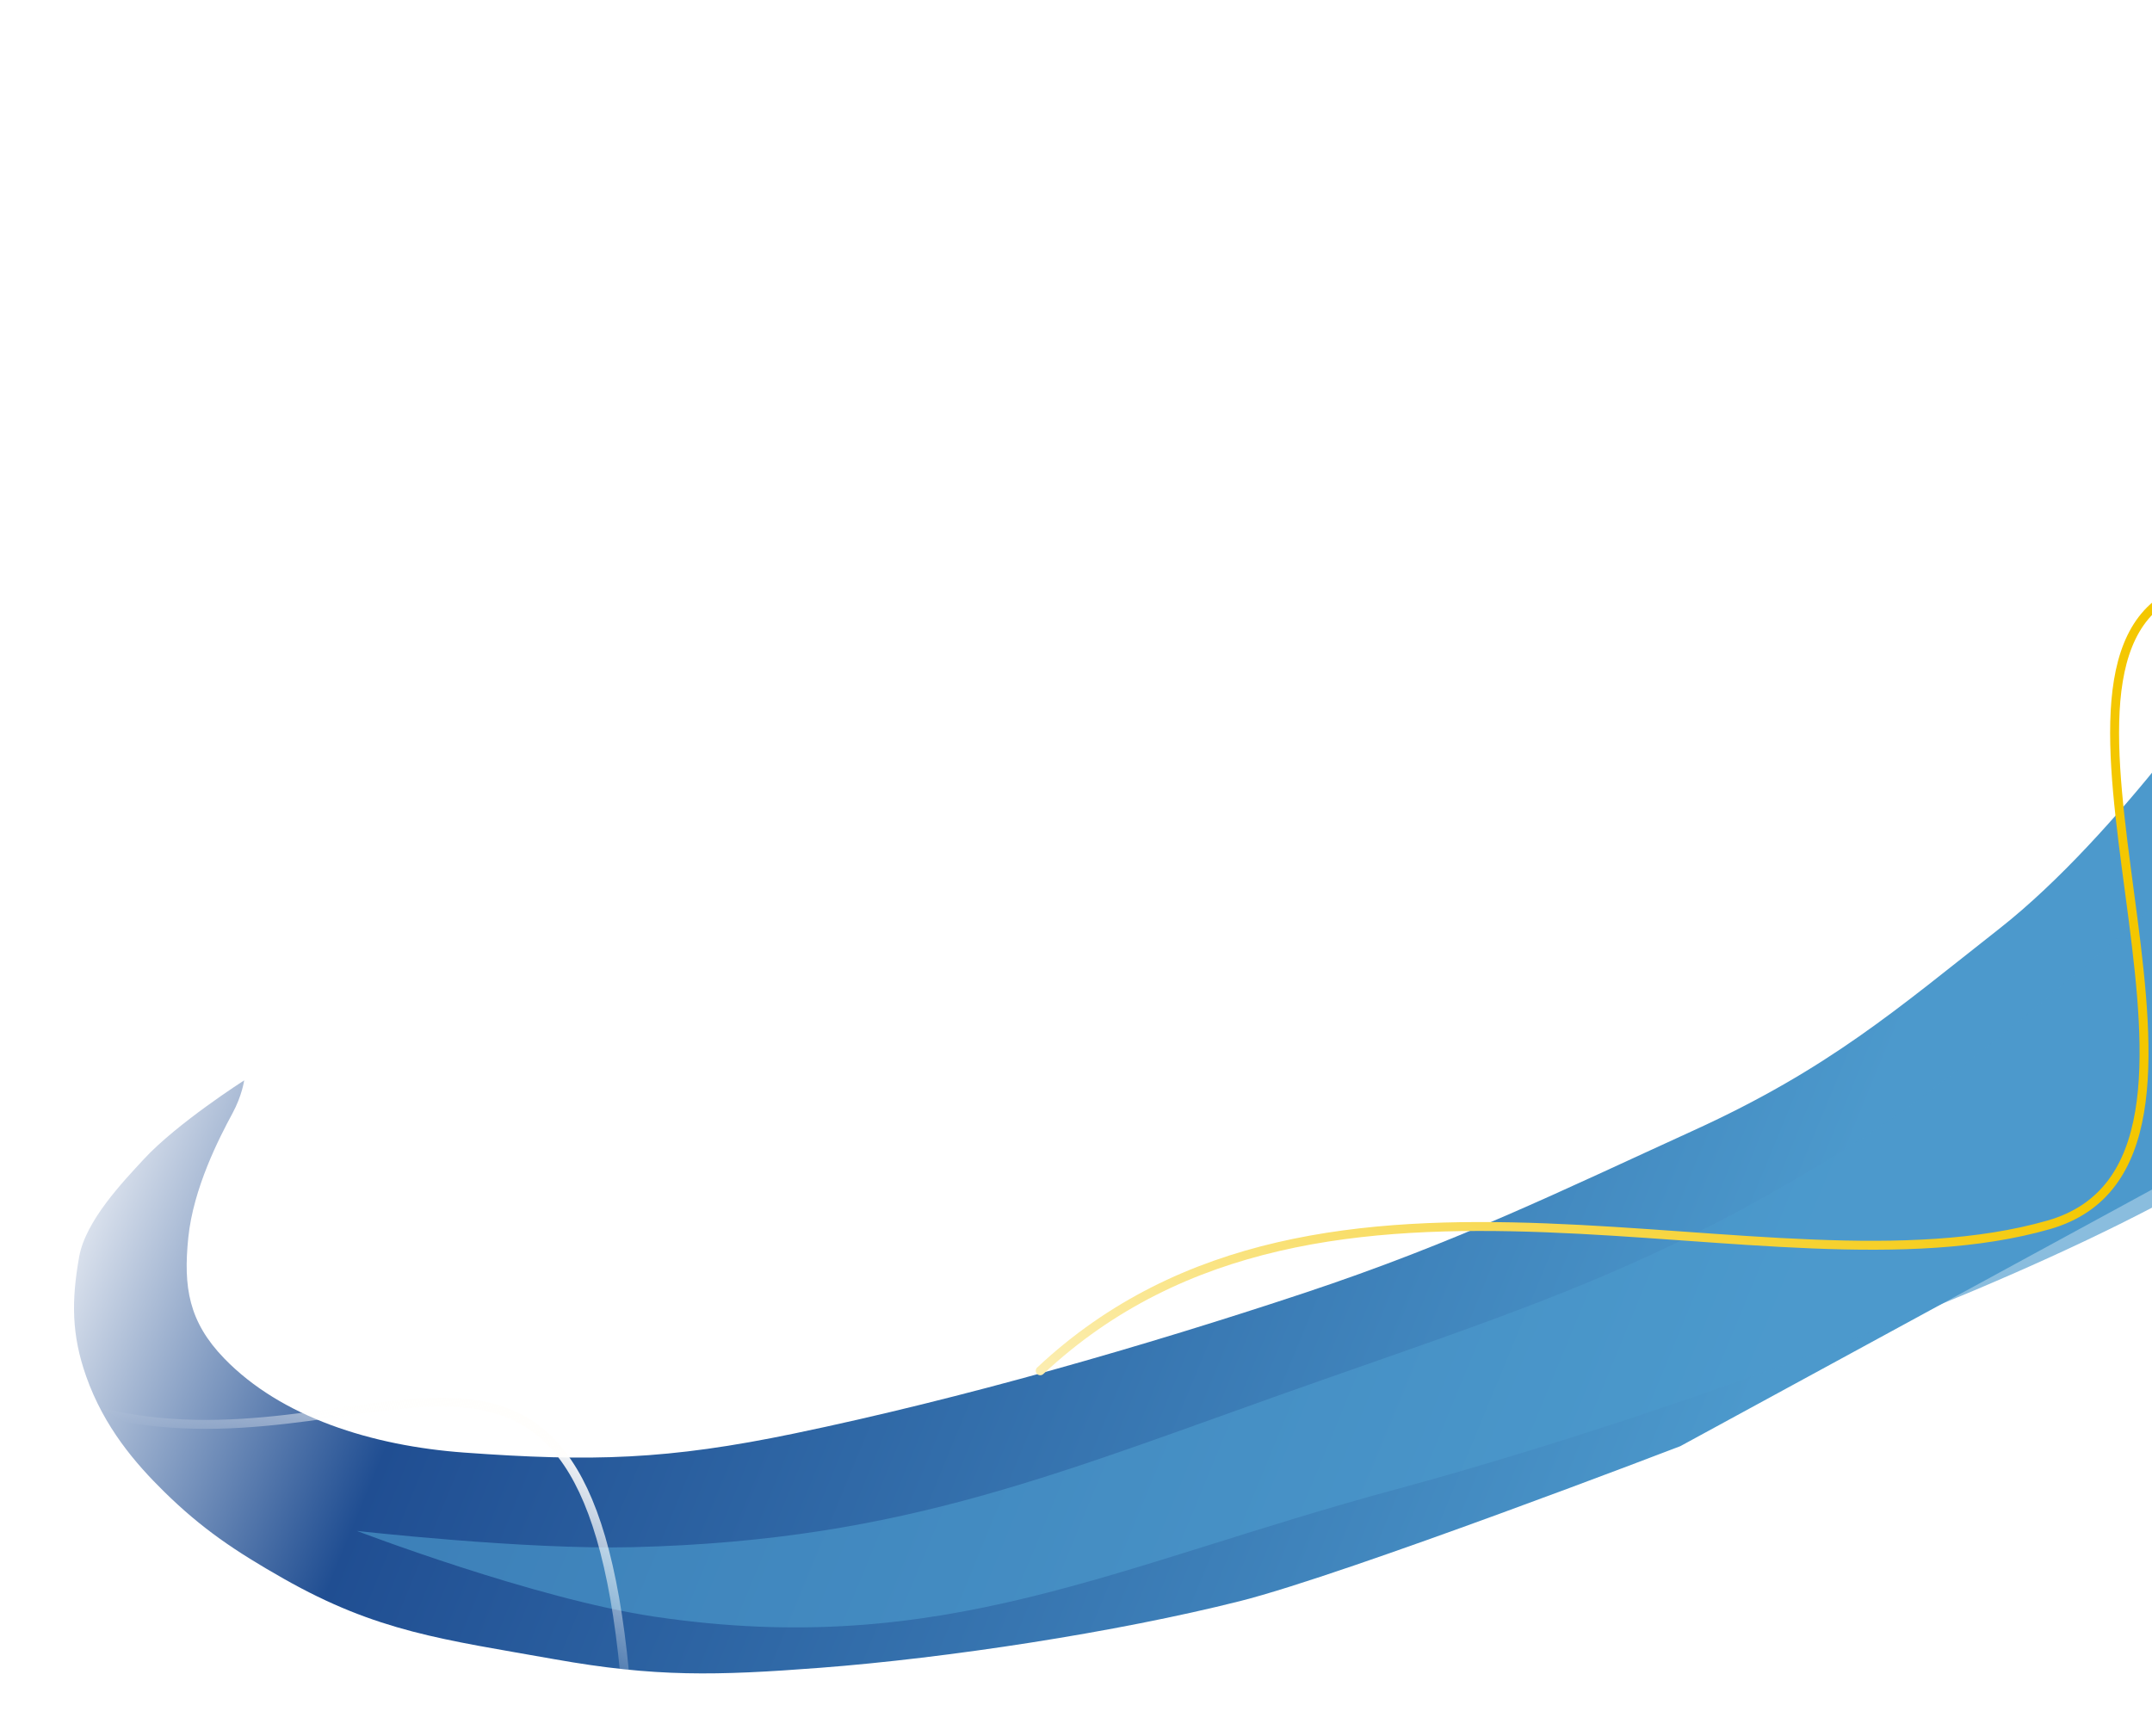 <svg width="1440" height="1162" viewBox="0 0 1440 1162" fill="none" xmlns="http://www.w3.org/2000/svg">
<path d="M125.988 828.282C129.351 795.235 146.616 761.58 155.543 745.111C161.966 733.262 163.394 723.016 163.394 723.016C163.394 723.016 118.428 751.754 96.331 775.667C82.342 790.805 57.266 816.927 52.959 841.147C47.74 870.494 47.867 893.33 57.645 921.063C69.644 955.095 90.631 979.41 109.747 998.202C135.164 1023.19 157.474 1038.15 189.644 1056.42C252.619 1092.18 296.35 1097.12 371.019 1110.41C438.503 1122.42 479.11 1121.47 548.784 1116.15C633.774 1109.66 746.995 1092.38 829.77 1071.51C901.372 1053.45 1124.37 967.831 1124.37 967.831L1571.5 724.535L1498.92 439.19C1498.92 439.19 1418.17 558.396 1337.92 621.454C1269.47 675.235 1223.95 715.143 1133.39 756.471C1043.97 797.279 974.376 831.53 872.93 865.247C766.029 900.777 643.92 935.96 531.605 959.32C446.9 976.937 395.934 978.337 310.609 972.115C248.84 967.611 188.089 948.46 150.001 909.069C126.214 884.467 122.626 861.329 125.988 828.282Z" fill="url(#paint0_linear_2400_1582)"/>
<g opacity="0.65" filter="url(#filter0_f_2400_1582)">
<path d="M1244.27 763.014C1345.38 699.026 1525.61 529.917 1525.61 529.917L1583.5 679.034C1592.37 779.833 1155.38 936.899 934.513 996.603C744.506 1047.97 630.869 1110.48 438.276 1081.97C357.543 1070.02 238.749 1024.53 238.749 1024.53C238.749 1024.53 351.103 1037.23 423.607 1035.42C607.898 1030.81 709.553 984.956 884.283 923.696C1029.67 872.724 1114.58 845.094 1244.27 763.014Z" fill="#4C99CC"/>
</g>
<path d="M63.668 944.326C245.489 991.248 389.623 823.051 417.969 1119.95M696.066 917.377C886.413 738.746 1182.9 873.414 1370.8 819.729C1521.11 776.781 1344.06 457.529 1452.35 398.438" stroke="url(#paint1_linear_2400_1582)" stroke-width="5.973" stroke-linecap="round"/>
<defs>
<filter id="filter0_f_2400_1582" x="197.399" y="488.567" width="1427.59" height="641.906" filterUnits="userSpaceOnUse" color-interpolation-filters="sRGB">
<feFlood flood-opacity="0" result="BackgroundImageFix"/>
<feBlend mode="normal" in="SourceGraphic" in2="BackgroundImageFix" result="shape"/>
<feGaussianBlur stdDeviation="20.675" result="effect1_foregroundBlur_2400_1582"/>
</filter>
<linearGradient id="paint0_linear_2400_1582" x1="53.406" y1="781.647" x2="1063.04" y2="1198.31" gradientUnits="userSpaceOnUse">
<stop stop-color="#E9EDF4"/>
<stop offset="0.239" stop-color="#204E92"/>
<stop offset="1" stop-color="#4C99CC"/>
</linearGradient>
<linearGradient id="paint1_linear_2400_1582" x1="460.509" y1="1177.54" x2="876.624" y2="480.118" gradientUnits="userSpaceOnUse">
<stop stop-color="white" stop-opacity="0"/>
<stop offset="0.177" stop-color="#FFFEFC"/>
<stop offset="1" stop-color="#F4C700"/>
</linearGradient>
</defs>
</svg>
